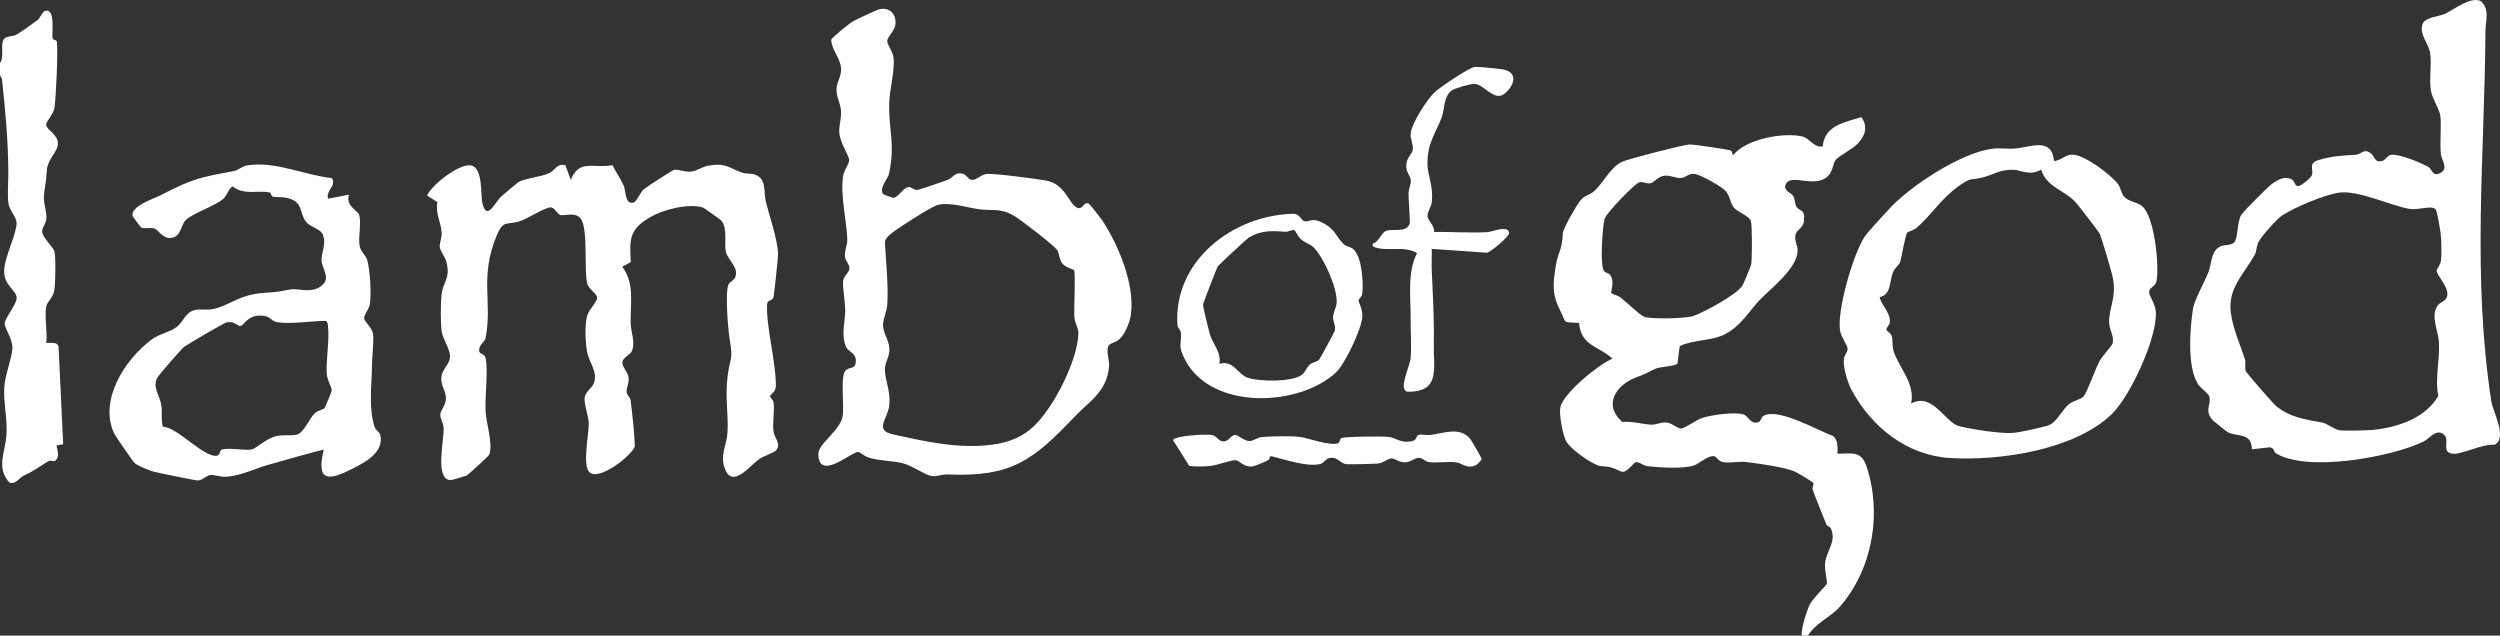 <svg xmlns="http://www.w3.org/2000/svg" fill="none" viewBox="0 0 118 30" height="30" width="118">
<rect x="0" y="0" width="118" height="30" fill="#333333" stroke="none"/>
<path fill="white" d="M86.729 21.417C86.737 21.132 86.767 20.791 86.527 20.581C85.814 20.329 83.9 19.211 83.225 19.636C83.132 19.694 83.121 19.885 82.996 19.927C82.617 20.052 82.526 19.631 82.293 19.561C81.859 19.433 80.774 19.581 80.324 19.734C80.043 19.83 79.507 20.233 79.337 20.228C79.167 20.223 78.918 19.958 78.63 19.94C78.386 19.924 78.174 20.053 77.946 20.044C77.515 20.025 77.04 19.87 76.576 19.918C75.634 19.1 76.292 18.139 77.278 17.793C77.758 17.624 77.897 17.499 78.163 17.393C78.336 17.324 79.102 17.273 79.174 17.161L79.284 16.334C79.905 16.034 80.813 16.089 81.407 15.78C82.196 15.371 82.539 14.7 83.054 14.162C83.57 13.623 84.872 12.64 84.847 11.801C84.84 11.576 84.701 11.367 84.742 11.111C84.787 10.825 85.109 10.806 85.148 10.417C85.206 9.838 84.946 9.991 84.798 9.769C84.707 9.632 84.736 9.409 84.633 9.238C84.548 9.097 84.14 8.999 84.292 8.69C84.542 8.179 85.616 8.882 86.238 8.35C86.534 8.097 86.492 7.726 86.657 7.532C86.807 7.356 87.475 7.017 87.71 6.754C88.052 6.372 88.165 5.986 87.86 5.526C87.055 5.783 86.13 5.909 86.03 6.91C85.617 6.989 85.413 6.518 85.07 6.44C84.171 6.237 82.434 6.556 81.816 7.307C81.741 7.34 81.79 7.159 81.701 7.108C81.615 7.059 79.894 6.806 79.743 6.818C79.406 6.844 76.903 7.49 76.581 7.628C76.01 7.872 75.664 8.667 75.223 9.04C75.007 9.223 74.8 9.2 74.578 9.485C74.396 9.72 73.776 10.777 73.764 11.023C73.724 11.886 73.553 11.816 73.442 12.499C73.292 13.418 73.243 13.913 73.67 14.717C73.949 15.243 73.686 15.204 74.53 15.243C74.629 16.343 75.458 16.326 76.108 16.927C75.439 17.208 73.796 18.554 73.649 19.218C73.579 19.535 73.759 20.496 73.906 20.796C74.095 21.18 75.008 21.81 75.412 21.963C75.591 22.03 75.814 21.997 76.014 22.055C76.652 22.237 76.52 22.518 77.173 21.823C77.37 21.773 77.549 21.981 77.753 22.003C78.323 22.068 79.474 22.145 79.979 21.958C80.22 21.869 80.643 21.478 80.91 21.534C81.027 21.559 81.101 21.766 81.321 21.809C81.639 21.873 82.076 21.767 82.414 21.807C82.99 21.877 84.24 22.047 84.733 22.264C84.831 22.307 85.562 22.748 85.586 22.791C85.626 22.864 85.525 23.023 85.559 23.117C85.75 23.642 85.991 24.216 86.201 24.747C86.243 24.855 86.378 24.848 86.42 24.946C86.697 25.595 86.198 25.97 86.141 26.607C86.113 26.916 86.265 27.434 86.221 27.565C86.201 27.626 85.546 28.271 85.415 28.547C85.265 28.864 85.016 29.651 85.04 29.999H85.338C85.709 29.384 86.418 29.134 86.867 28.61C88.395 26.823 88.841 24.203 88.09 21.985C87.844 21.262 87.374 21.412 86.726 21.416L86.729 21.417ZM76.054 13.825C76.012 13.772 76.243 13.27 75.983 12.959C75.928 12.894 75.765 12.87 75.709 12.793C75.51 12.524 75.634 10.745 75.734 10.337C75.803 10.061 77.178 8.653 77.373 8.604C77.554 8.558 77.722 8.693 77.901 8.648C78.097 8.597 78.258 8.331 78.55 8.295C78.842 8.259 79.084 8.418 79.337 8.402C79.601 8.386 79.686 8.162 80.003 8.211C80.269 8.253 81.225 8.783 81.42 8.984C81.67 9.241 81.642 9.533 81.819 9.772C82.003 10.021 82.563 10.178 82.642 10.434C82.708 10.648 82.701 12.213 82.656 12.482C82.645 12.55 82.296 13.391 82.253 13.463C81.989 13.906 80.466 14.715 79.94 14.912C79.603 15.038 77.918 15.075 77.604 14.95C77.365 14.855 76.749 14.229 76.457 14.019C76.339 13.935 76.113 13.9 76.054 13.825Z"></path>
<path fill="white" d="M2.982 20.968L2.764 16.349C2.688 16.12 2.376 16.194 2.182 16.188C2.25 15.668 2.09 14.953 2.184 14.463C2.23 14.223 2.511 14.074 2.57 13.663C2.618 13.334 2.636 12.202 2.577 11.898C2.53 11.65 1.997 11.239 1.988 10.909C1.984 10.755 2.171 10.558 2.19 10.316C2.216 9.975 2.041 9.62 2.075 9.227C2.112 8.8 2.182 8.577 2.208 8.075C2.238 7.482 2.734 7.18 2.733 6.767C2.732 6.325 2.179 6.129 2.181 5.88C2.182 5.72 2.525 5.394 2.573 5.083C2.638 4.669 2.754 2.27 2.677 1.951C2.659 1.876 2.501 1.891 2.483 1.816C2.428 1.591 2.636 0.404 2.143 0.507C2.003 0.537 1.903 0.842 1.779 0.94C1.585 1.092 0.99 1.511 0.787 1.63C0.627 1.724 0.336 1.698 0.22 1.807C-0.026 2.04 0.23 2.694 0 2.968V3.56L0.091 3.717C0.257 5.252 0.395 6.73 0.392 8.243C0.392 8.655 0.343 9.24 0.402 9.622C0.451 9.933 0.779 10.254 0.784 10.513C0.793 11.033 0.208 12.129 0.196 12.789C0.183 13.485 0.789 13.701 0.787 14.067C0.786 14.375 0.245 14.982 0.22 15.268C0.203 15.466 0.598 16 0.586 16.426C0.573 16.902 0.228 17.688 0.2 18.31C0.163 19.083 0.364 19.815 0.301 20.582C0.24 21.322 -0.192 22.133 0.462 22.789C0.753 22.858 0.905 22.555 1.1 22.462C1.675 22.188 1.806 22.054 2.288 21.765C2.373 21.714 2.523 21.794 2.583 21.758C2.891 21.578 2.638 21.063 2.679 21.023L2.982 20.968Z"></path>
<path fill="white" d="M36.513 19.002C36.498 18.869 36.341 18.75 36.341 18.7C36.341 18.624 36.619 18.521 36.621 18.214C36.628 17.078 36.147 15.36 36.207 14.36C36.22 14.142 36.45 14.204 36.502 14.054C36.536 13.956 36.727 12.176 36.724 11.994C36.711 11.319 36.304 10.16 36.144 9.504C36.036 9.065 36.196 8.428 35.628 8.24C35.434 8.175 35.219 8.215 35.026 8.148C34.366 7.915 34.278 7.673 33.414 7.823C33.129 7.872 32.897 8.077 32.597 8.101C32.313 8.124 32.023 7.985 31.823 8.015C31.738 8.028 30.459 8.862 30.373 8.943C30.222 9.089 30.037 9.531 29.905 9.563C29.489 9.663 29.552 9.022 29.441 8.766C29.298 8.438 29.062 8.121 28.908 7.795C28.047 7.969 27.338 7.484 26.941 8.488L26.689 7.803C26.293 7.687 26.189 8.048 25.926 8.172C25.551 8.349 24.66 8.438 24.438 8.618C24.207 8.805 23.899 9.065 23.66 9.274C23.37 9.527 22.981 10.485 22.767 9.583C22.674 9.186 22.807 7.965 22.256 7.814C21.733 7.672 20.378 8.709 20.16 9.233L20.646 9.538C20.535 10.055 20.829 10.521 20.847 11.007C20.856 11.247 20.733 11.484 20.758 11.675C20.781 11.848 21.008 12.125 21.068 12.355C21.282 13.173 20.895 13.277 20.835 13.962C20.798 14.383 20.791 15.227 20.847 15.635C20.902 16.034 21.242 16.449 21.239 16.829C21.236 17.218 20.862 17.398 20.832 17.815C20.802 18.225 21.051 18.442 21.048 18.802C21.045 19.153 20.781 19.344 20.782 19.59C20.782 19.748 20.922 19.96 20.939 20.181C20.979 20.729 20.491 22.667 21.286 22.662C21.324 22.662 21.974 22.471 22.027 22.446C22.093 22.414 23.082 21.515 23.103 21.445C23.268 20.908 22.947 19.977 22.919 19.396C22.885 18.677 23.044 17.56 22.926 16.923C22.877 16.657 22.612 16.75 22.616 16.533C22.622 16.231 22.876 16.177 22.922 15.938C23.251 14.252 22.623 13.1 23.441 11.125C23.777 10.314 23.931 10.668 24.611 10.413C24.907 10.303 25.698 9.814 25.97 9.788C26.181 9.768 26.286 10.113 26.467 10.152C26.656 10.194 27.211 9.976 27.44 10.364C27.755 10.897 27.565 12.716 27.709 13.352C27.779 13.665 28.187 13.857 28.185 14.062C28.184 14.224 27.826 14.611 27.746 14.812C27.578 15.24 27.63 16.145 27.71 16.605C27.8 17.114 28.218 17.519 28.04 18.065C27.956 18.322 27.612 18.478 27.591 18.804C27.572 19.113 27.784 19.66 27.79 19.989C27.798 20.472 27.486 21.943 27.811 22.279C28.245 22.728 29.778 21.551 29.967 21.067C29.933 20.348 29.855 19.616 29.767 18.903C29.75 18.754 29.589 18.65 29.574 18.5C29.555 18.308 29.701 18.092 29.67 17.823C29.641 17.572 29.371 17.324 29.376 17.12C29.381 16.878 29.739 16.755 29.819 16.579C30.007 16.166 29.776 15.664 29.767 15.253C29.746 14.3 29.969 13.399 29.372 12.588L29.775 12.371C29.702 11.266 29.716 10.815 30.695 10.247C31.312 9.89 32.484 9.588 33.175 9.793C33.226 9.808 34.008 10.37 34.042 10.41C34.359 10.791 34.169 11.425 34.26 11.871C34.343 12.284 34.861 12.577 34.716 13.056C34.667 13.223 34.445 13.298 34.387 13.424C34.218 13.785 34.36 15.541 34.443 16.029C34.609 17.011 34.473 16.798 34.348 17.725C34.215 18.712 34.382 19.489 34.34 20.382C34.31 21.02 33.952 21.486 34.23 22.161C34.596 23.052 35.396 21.976 35.831 21.667C36.028 21.527 36.516 21.381 36.618 21.267C36.902 20.953 36.558 20.693 36.513 20.383C36.453 19.967 36.563 19.442 36.514 19L36.513 19.002Z"></path>
<path fill="white" d="M117.597 18.993C116.668 12.956 117.275 7.41 117.314 1.439C117.317 0.992 117.533 0.448 117.096 0.054C116.621 -0.188 115.83 0.452 115.409 0.649C115.105 0.791 114.445 0.799 114.335 1.161C114.19 1.635 114.64 2.054 114.706 2.531C114.782 3.086 114.649 3.71 114.738 4.274C114.8 4.663 115.162 5.182 115.19 5.504C115.233 6.001 115.16 6.712 115.207 7.261C115.231 7.54 115.571 7.929 115.213 8.149C114.825 8.386 114.78 7.977 114.643 7.896C114.281 7.681 113.273 7.268 112.88 7.306C112.673 7.327 112.606 7.547 112.463 7.588C112.081 7.701 112.109 7.419 111.931 7.264C111.582 6.96 111.474 7.286 111.189 7.305C110.498 7.352 110.141 7.352 109.455 7.549C108.902 7.707 109.236 8.01 109.113 8.29C109.066 8.395 108.687 8.71 108.57 8.749C108.323 8.887 108.328 8.57 108.198 8.486C107.863 8.269 107.51 8.486 107.225 8.689C107.048 8.815 105.901 9.971 105.796 10.129C105.574 10.465 105.65 11.256 105.441 11.454C105.297 11.59 105.017 11.538 104.819 11.624C104.351 11.826 104.397 12.43 104.244 12.829C104.069 13.281 103.57 14.174 103.51 14.565C103.364 15.5 103.222 17.357 103.759 18.153C103.884 18.339 104.235 18.553 104.282 18.724C104.386 19.095 104.017 19.358 104.444 19.839C104.488 19.887 105.106 20.379 105.162 20.407C105.635 20.634 106.267 20.407 106.291 21.207L107.128 21.113C107.348 21.132 107.332 21.335 107.404 21.382C108.845 22.31 112.859 21.585 114.389 20.842C114.668 20.707 115.004 20.193 115.363 20.525C115.653 20.792 115.198 21.339 115.764 21.416C116.168 21.472 117.199 20.93 117.721 20.998C118.387 20.724 117.665 19.416 117.6 18.991L117.597 18.993ZM115.022 14.472C114.737 14.959 115.081 15.604 115.116 16.136C115.17 16.965 114.919 17.873 115.087 18.692C114.472 19.735 113.199 20.162 112.038 20.287C111.789 20.314 110.629 20.347 110.42 20.308C110.146 20.256 109.84 19.985 109.598 19.942C108.856 19.811 108.042 19.692 107.418 19.15C107.262 19.014 106.03 17.608 105.996 17.505C105.943 17.342 106.012 17.12 105.959 16.95C105.73 16.236 105.391 15.523 105.294 14.75C105.152 13.601 105.896 12.959 106.419 12.036C106.52 11.858 106.501 11.612 106.599 11.426C106.744 11.151 107.462 10.332 107.717 10.169C108.337 9.77 109.618 9.241 110.322 9.104C111.251 8.923 112.861 9.73 113.777 9.867C114.154 9.923 114.892 9.636 114.994 9.94C115.042 10.085 115.18 10.837 115.199 11.018C115.233 11.354 115.255 11.972 115.215 12.296C115.187 12.517 115.014 12.665 115.012 12.784C115.009 12.979 115.519 13.48 115.516 13.872C115.512 14.253 115.181 14.2 115.022 14.472Z"></path>
<path fill="white" d="M51.405 9.623C51.145 9.46 51.129 9.934 50.838 9.802C50.437 9.62 50.295 8.671 49.344 8.516C48.894 8.442 46.818 8.154 46.511 8.219C46.304 8.263 46.08 8.496 45.891 8.491C45.701 8.486 45.628 8.26 45.476 8.213C45.069 8.086 44.996 8.391 44.709 8.498C44.509 8.572 43.401 8.956 43.296 8.965C43.131 8.978 43.015 8.8 42.858 8.832C42.636 8.876 42.4 9.299 42.179 9.338C42.15 9.343 41.71 9.188 41.693 9.168C41.464 8.914 41.907 8.428 41.954 8.227C42.27 6.855 41.942 6.133 41.969 4.887C41.983 4.229 42.246 3.349 42.174 2.719C42.138 2.405 41.872 2.117 41.878 1.931C41.884 1.747 42.203 1.472 42.253 1.217C42.352 0.706 42.011 0.299 41.476 0.446C41.368 0.475 40.38 0.935 40.251 1.01C40.117 1.086 39.255 1.776 39.234 1.877C39.25 2.347 39.664 2.751 39.698 3.216C39.727 3.615 39.496 3.828 39.484 4.2C39.471 4.59 39.658 4.841 39.692 5.187C39.73 5.58 39.597 5.896 39.614 6.242C39.638 6.733 40.081 7.356 40.081 7.555C40.081 7.756 39.827 8.025 39.788 8.343C39.667 9.301 39.96 10.365 39.992 11.309C40.001 11.573 39.855 11.821 39.88 12.095C39.902 12.333 40.108 12.475 40.092 12.679C40.076 12.877 39.809 13.027 39.792 13.283C39.772 13.595 39.894 14.242 39.894 14.665C39.894 15.209 39.681 15.811 39.941 16.384C40.041 16.604 40.394 16.651 40.395 17.027C40.396 17.44 40.124 17.306 39.932 17.465C39.631 17.717 39.871 19.163 39.768 19.668C39.627 20.357 38.61 20.938 38.624 21.449C38.664 22.737 40.227 21.287 40.517 21.333C40.594 21.345 40.816 21.55 41.035 21.61C41.558 21.755 42.087 21.744 42.574 21.856C43.067 21.969 43.621 22.405 43.956 22.465C44.219 22.511 44.439 22.384 44.703 22.394C47.777 22.524 48.756 21.724 50.753 19.638C51.446 18.913 52.252 18.481 52.349 17.278C52.373 16.989 52.208 16.626 52.307 16.348C52.361 16.198 52.646 16.167 52.796 16.046C53.094 15.803 53.328 15.221 53.378 14.848C53.57 13.404 52.791 11.572 52.022 10.393C51.958 10.296 51.445 9.651 51.404 9.624L51.405 9.623ZM48.724 20.184C48.087 20.752 47.343 20.957 46.493 21.025C44.997 21.145 43.591 20.819 42.149 20.503C41.232 20.302 41.921 19.76 41.978 19.102C42.038 18.42 41.764 17.949 41.768 17.419C41.771 17.052 42.003 16.85 41.98 16.438C41.958 16.068 41.678 15.702 41.677 15.351C41.675 15.059 41.859 14.714 41.88 14.367C41.937 13.408 41.819 12.451 41.773 11.497C41.759 11.303 41.856 11.227 41.971 11.103C42.171 10.887 43.93 9.778 44.218 9.687C44.768 9.514 45.595 9.787 46.194 9.874C46.84 9.967 47.202 9.8 47.865 10.187C48.153 10.355 49.788 11.603 49.903 11.811C50.006 11.998 49.993 12.217 50.11 12.395C50.259 12.624 50.669 12.713 50.694 12.751C50.775 12.879 50.686 14.595 50.709 14.957C50.726 15.24 50.907 15.466 50.9 15.735C50.87 17.014 49.707 19.309 48.725 20.186L48.724 20.184Z"></path>
<path fill="white" d="M17.684 20.161C17.384 19.253 17.551 18.189 17.558 17.227C17.561 16.829 17.652 16.096 17.61 15.777C17.569 15.467 17.216 15.207 17.187 15.036C17.16 14.88 17.419 14.595 17.458 14.357C17.532 13.903 17.471 12.673 17.319 12.239C17.239 12.012 17.021 11.89 16.973 11.595C16.905 11.171 17.065 10.505 16.951 10.138C16.89 9.942 16.299 9.72 16.47 9.186L15.481 9.38C15.377 8.965 15.899 8.784 15.664 8.406C14.353 8.266 13.006 7.594 11.666 7.807C11.418 7.847 11.249 8.036 11.041 8.074C9.411 8.376 9.087 8.436 7.611 9.202C7.279 9.374 6.136 9.731 6.262 10.2C6.271 10.232 6.639 10.724 6.668 10.741C6.799 10.814 7.079 10.725 7.274 10.781C7.486 10.841 7.663 11.274 8.074 11.23C8.538 11.181 8.533 10.655 8.737 10.421C9.04 10.074 10.154 9.732 10.541 9.382C10.725 9.217 10.765 8.941 10.975 8.796C11.532 9.24 12.213 8.961 12.732 9.086C12.807 9.104 12.793 9.26 12.87 9.279C13.069 9.327 13.306 9.28 13.577 9.349C14.332 9.542 14.112 10.03 14.44 10.464C14.627 10.712 15.109 10.79 15.23 11.059C15.422 11.481 15.166 11.904 15.178 12.287C15.19 12.671 15.6 13.082 15.238 13.431C14.75 13.904 14.118 13.588 13.688 13.664C13.129 13.762 13.188 13.779 12.558 13.816C11.234 13.894 10.931 14.396 10.052 14.588C9.75 14.655 9.435 14.557 9.124 14.653C8.759 14.766 8.629 15.221 8.33 15.442C7.986 15.696 7.54 15.737 7.142 16.037C5.892 16.98 4.662 18.873 5.383 20.453C5.433 20.562 6.284 21.799 6.353 21.856C6.519 21.992 7.018 22.198 7.238 22.259C7.467 22.32 9.246 22.689 9.354 22.677C9.582 22.653 9.748 22.454 9.897 22.424C10.066 22.39 10.39 22.515 10.662 22.502C11.34 22.471 12.057 22.108 12.676 21.934C13.541 21.69 14.41 21.441 15.281 21.219C14.908 22.758 15.51 22.698 16.638 22.123C17.232 21.82 18.097 21.367 17.962 20.581C17.928 20.376 17.736 20.317 17.684 20.161ZM15.33 19.245C15.255 19.347 15.014 19.366 14.877 19.485C14.615 19.713 14.362 20.41 14.021 20.508C13.769 20.58 13.413 20.513 13.094 20.573C12.559 20.673 12.121 21.172 11.854 21.219C11.56 21.273 10.672 21.1 10.438 21.24C10.386 21.272 10.378 21.474 10.264 21.503C9.658 21.655 8.391 20.161 7.684 20.14C7.592 19.805 7.669 19.465 7.615 19.123C7.54 18.658 7.169 18.263 7.437 17.808C7.523 17.663 8.538 16.5 8.68 16.382C8.809 16.275 10.576 15.24 10.69 15.217C11.078 15.139 11.228 15.408 11.347 15.388C11.518 15.361 11.654 14.911 12.253 14.896C12.789 14.883 12.756 15.142 13.049 15.199C13.681 15.323 14.715 15.143 15.383 15.144C15.484 15.217 15.472 15.335 15.485 15.443C15.552 16.015 15.392 16.983 15.418 17.602C15.432 17.927 15.643 18.24 15.66 18.424C15.664 18.468 15.355 19.208 15.33 19.245Z"></path>
<path fill="white" d="M101.111 9.732C100.872 9.527 100.48 9.526 100.267 9.289C100.11 9.114 100.105 8.869 99.973 8.693C99.635 8.242 98.359 7.278 97.796 7.3C97.459 7.314 97.266 7.577 96.951 7.603C96.843 6.46 95.867 6.946 95.113 7.01C94.758 7.041 94.385 6.974 94.032 7.02C92.54 7.214 90.094 8.818 89.112 9.922C88.862 10.203 88.159 10.945 88.001 11.186C87.468 12.001 86.689 14.678 86.853 15.621C86.903 15.909 87.191 16.279 87.206 16.45C87.219 16.6 87.058 16.756 87.033 16.933C86.978 17.325 87.213 18.075 87.404 18.428C88.354 20.177 90.026 21.497 92.035 21.618C94.387 21.761 97.918 21.245 99.68 19.542C100.55 18.7 101.807 15.973 101.758 14.757C101.74 14.311 101.435 13.988 101.439 13.785C101.445 13.544 101.739 13.544 101.79 13.259C101.923 12.527 101.697 10.233 101.111 9.732ZM99.714 16.215C99.685 16.315 99.243 16.787 99.118 17.01C98.905 17.387 98.511 18.526 98.346 18.709C98.21 18.861 97.904 18.898 97.695 19.048C97.346 19.297 97.097 19.908 96.727 20.059C96.469 20.165 95.324 20.41 95.02 20.433C94.434 20.478 93.044 20.264 92.46 20.11C91.8 19.937 91.214 18.492 90.204 19.048C90.418 18.099 89.591 17.297 89.377 16.565C89.303 16.315 89.352 16.059 89.29 15.862C89.247 15.721 89.044 15.63 89.038 15.548C89.032 15.472 89.178 15.338 89.196 15.227C89.266 14.795 88.815 14.44 88.718 14.025C89.285 13.909 89.173 13.25 89.358 12.832C89.442 12.64 89.646 12.503 89.687 12.368C89.756 12.134 89.92 11.136 90.022 10.976C90.042 10.945 90.33 10.867 90.452 10.762C91.157 10.163 91.608 9.385 92.441 8.792C93.096 8.324 92.952 8.539 93.605 8.37C94.042 8.258 94.397 7.996 95.02 8.014C95.436 8.026 95.79 8.319 96.343 8.007C96.611 8.859 97.468 8.972 97.995 9.576C98.125 9.724 99.071 10.95 99.109 11.034C99.192 11.221 99.671 12.835 99.722 13.088C99.916 14.067 99.53 14.51 99.551 15.252C99.56 15.562 99.808 15.893 99.714 16.215Z"></path>
<path fill="white" d="M55.742 15.722C55.764 16.303 55.594 16.314 55.928 16.966C57.168 19.389 61.33 19.204 63.065 17.572C63.478 17.183 64.27 15.528 64.303 14.952C64.323 14.588 64.113 14.239 64.122 14.185C64.136 14.102 64.284 14.002 64.299 13.865C64.357 13.342 64.291 12.101 63.859 11.745C63.735 11.643 63.54 11.641 63.404 11.506C63.034 11.138 63.034 10.797 62.352 10.481C61.91 10.275 61.818 10.483 61.585 10.443C61.395 10.41 61.378 10.08 61.01 10.091C58.165 10.173 55.374 12.328 55.575 15.345C55.584 15.479 55.737 15.575 55.742 15.722ZM56.783 14.382C56.796 14.286 57.428 12.646 57.486 12.566C57.544 12.485 58.861 11.261 58.948 11.209C59.542 10.858 60.051 10.893 60.681 10.94C60.811 10.95 61.001 10.81 61.111 10.872C61.135 10.884 61.267 11.181 61.421 11.307C61.613 11.464 61.872 11.534 62.023 11.695C62.5 12.205 63.113 13.565 63.091 14.265C63.084 14.505 62.928 14.738 62.921 14.963C62.914 15.184 63.067 15.375 62.996 15.622C62.975 15.696 62.315 16.915 62.264 16.973C62.164 17.09 61.944 17.093 61.813 17.215C61.66 17.36 61.594 17.601 61.42 17.712C60.91 18.038 59.492 18.01 58.919 17.84C58.422 17.692 58.225 16.97 57.554 17.174C57.66 16.637 57.24 16.227 57.108 15.792C57.057 15.621 56.774 14.454 56.783 14.382Z"></path>
<path fill="white" d="M68.532 4.262C68.679 4.161 69.439 3.941 69.607 3.958C70.077 4.002 70.536 4.818 71.022 4.417C71.491 4.031 71.683 3.387 70.897 3.269C70.66 3.233 69.826 3.15 69.614 3.158C69.375 3.168 67.958 4.123 67.723 4.345C67.356 4.689 66.644 5.8 66.586 6.282C66.552 6.57 66.716 6.814 66.686 7.054C66.653 7.304 66.369 7.424 66.376 7.853C66.381 8.167 66.584 8.299 66.591 8.536C66.596 8.708 66.484 8.916 66.482 9.129C66.479 9.377 66.566 10.494 66.539 10.56C66.353 11.022 65.721 10.762 65.397 10.908C65.206 10.994 65.076 11.415 64.801 11.5C64.719 11.66 64.972 11.7 65.074 11.72C65.675 11.838 66.301 11.608 66.884 11.946C66.411 12.864 66.591 14.016 66.582 15.056C66.577 15.64 66.631 16.322 66.579 16.911C66.545 17.307 65.999 18.344 66.413 18.488C68.019 18.526 67.651 17.362 67.674 16.232C67.698 15.076 67.63 13.929 67.579 12.781C67.565 12.437 67.588 12.089 67.579 11.746L70.185 11.929C70.37 11.897 71.243 11.156 71.23 11.005C71.191 10.595 70.459 10.942 70.207 10.957C69.374 11.005 68.522 10.934 67.689 10.947C67.725 10.659 67.398 10.416 67.378 10.212C67.358 10.007 67.554 9.79 67.582 9.53C67.662 8.79 67.38 8.243 67.376 7.755C67.368 6.749 67.73 6.361 68.045 5.551C68.19 5.178 68.13 4.538 68.533 4.261L68.532 4.262Z"></path>
<path fill="white" d="M67.527 20.527C67.34 20.552 67.11 20.487 66.951 20.526C66.844 20.551 66.885 20.778 66.638 20.826C66.107 20.93 65.928 20.675 65.547 20.623C65.286 20.586 63.426 20.604 63.308 20.68C63.243 20.722 63.234 20.875 63.191 20.902C62.881 21.096 61.717 20.668 61.377 20.625C60.943 20.571 60.039 20.59 59.586 20.625C59.341 20.644 59.171 20.812 58.995 20.817C58.715 20.825 58.464 20.53 58.295 20.529C58.089 20.527 58.008 20.864 57.707 20.832C57.508 20.812 57.434 20.576 57.205 20.532C56.952 20.482 55.415 20.557 55.37 20.779L56.133 21.991C56.451 22.029 56.776 22.024 57.095 21.997C57.422 21.97 58.118 21.712 58.301 21.72C58.521 21.73 58.676 22.047 59.093 22.019C59.234 22.009 59.717 21.793 59.867 21.713C59.931 21.681 59.933 21.549 59.956 21.538C60.065 21.484 61.639 22.106 62.347 21.892C62.519 21.84 62.563 21.605 62.863 21.605C63.15 21.605 63.296 21.892 63.562 21.909C63.789 21.924 64.776 21.898 65.033 21.881C65.265 21.865 65.494 21.652 65.659 21.638C65.828 21.624 66.032 21.835 66.334 21.821C66.583 21.81 66.759 21.622 66.94 21.613C67.154 21.602 67.262 21.785 67.433 21.809C67.837 21.867 68.3 21.769 68.713 21.819C69.044 21.86 69.204 22.15 69.658 21.96C69.722 21.933 69.929 21.725 69.933 21.667C69.937 21.613 69.451 20.787 69.408 20.732C68.916 20.121 68.172 20.444 67.526 20.53L67.527 20.527Z"></path>
</svg>